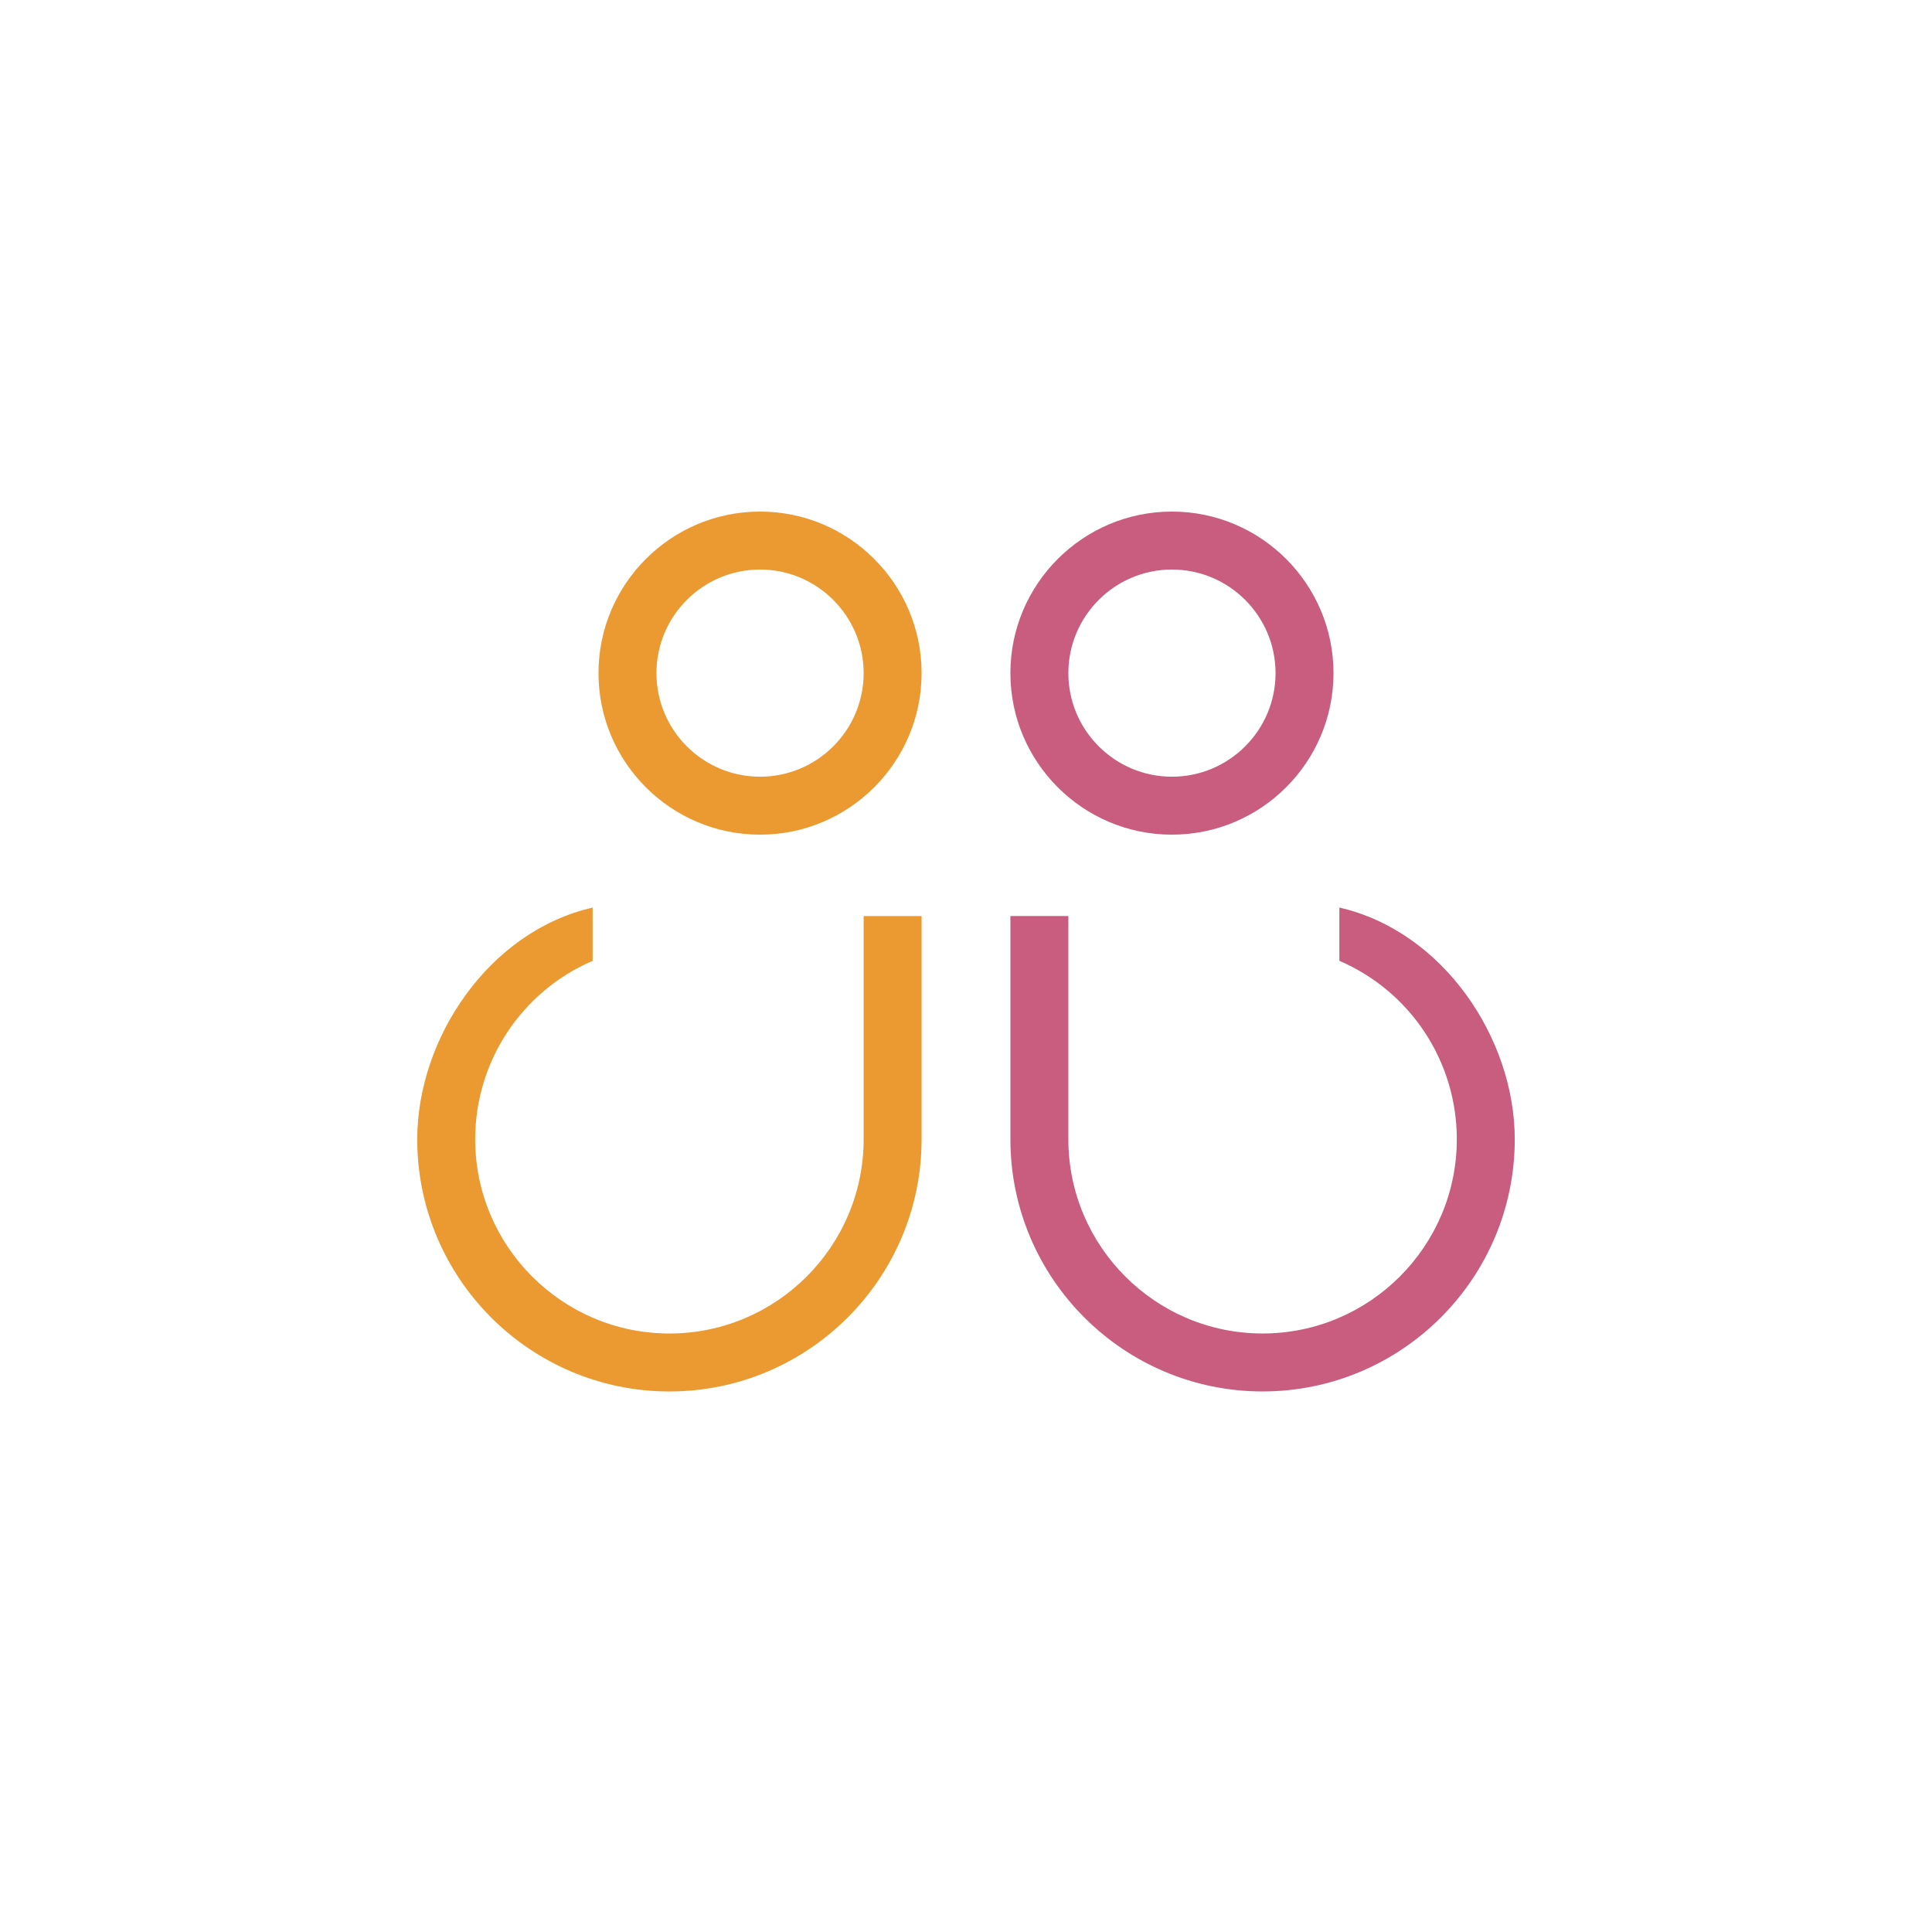 <?xml version="1.0" encoding="UTF-8"?>
<svg xmlns="http://www.w3.org/2000/svg" version="1.1" viewBox="0 0 100 100">
  <!-- Generator: Adobe Illustrator 29.4.0, SVG Export Plug-In . SVG Version: 2.1.0 Build 152)  -->
  <defs>
    <style>
      .st0 {
        fill: #c95d80;
      }

      .st1 {
        fill: #10a6b9;
      }

      .st2 {
        fill: #15a7ba;
      }

      .st3 {
        fill: #eb9a31;
      }

      .st4 {
        fill: #ad4460;
      }

      .st5 {
        display: none;
      }
    </style>
  </defs>
  <g id="Calque_1" class="st5">
    <g id="Calque_2" class="st5">
      <path class="st2" d="M74.543,60.805c1.146-2.865-.201-5.191-1.6-6.478.887-2.146.861-4.473-.148-6.328-.907-1.668-2.971-3.682-7.648-3.803-1.932-.052-3.634.043-5.139.127-4.785.264-5.668.123-6.06-2.225-.356-2.142-.034-4.181.309-6.34.424-2.678.862-5.447-.069-8.417-1.229-3.916-3.845-5.623-5.883-5.914-1.512-.218-2.859.312-3.594,1.414-.915,1.373-1,2.657-1.098,4.146-.058.872-.123,1.861-.369,3.095-.29,1.446-.678,2.782-1.053,4.074-.483,1.664-.94,3.235-1.165,4.926-.327,2.449-3.477,8.243-4.993,10.327-.293.403-.567.805-.831,1.19-1.077,1.578-1.731,2.477-2.668,2.61-.319.046-.683.055-1.066.067-1.997.067-5.713.193-6.245,5.086-.064.588-1.499,14.435,4.442,16.514,2.155.755,3.868.755,5.378.755,1.376,0,2.463,0,3.707.544l.594.261c2.644,1.165,4.955,2.185,8.446,2.185.298,0,.605-.008.922-.023,3.167-.154,6.285-.946,7.594-1.316,1.026.509,3.199,1.297,6.632,1.223,3.148-.068,5.491-.902,6.964-2.478,1.183-1.266,1.745-2.94,1.684-4.975,1.126-.795,2.002-1.762,2.609-2.932,1.116-2.153.43-4.305-.477-5.736.312-.469.589-.988.826-1.578h0ZM54.038,61.208c-.226-1.166.187-2.014.579-2.528,5.476,2.732,13.208,1.334,16.611-1.813.532.61,1.029,1.578.53,2.826-.79,1.973-1.998,2.984-7.069,3.766-4.92.754-10.344-.67-10.65-2.25h0ZM48.566,75.601c-3.315.159-5.284-.708-8.012-1.91l-.601-.264c-1.82-.796-3.391-.796-4.91-.796-1.395,0-2.713,0-4.388-.587-2.25-.787-3.083-7.542-2.451-13.357.24-2.213,1.205-2.339,3.364-2.411.463-.016.941-.032,1.389-.096,2.292-.327,3.527-2.139,4.722-3.89.247-.363.503-.739.779-1.118,1.342-1.846,5.078-8.236,5.54-11.694.195-1.467.622-2.933,1.072-4.484.393-1.353.799-2.752,1.114-4.324.286-1.427.361-2.568.421-3.485.09-1.368.149-2.001.601-2.679.047-.073.273-.168.673-.108,1.167.167,2.685,1.42,3.445,3.843.721,2.298.355,4.605-.032,7.049-.364,2.301-.741,4.681-.304,7.303.864,5.186,4.903,4.961,9.184,4.727,1.449-.079,3.088-.17,4.895-.124,2.571.067,4.331.841,5.091,2.238.687,1.263.532,3.059-.396,4.576-1.604,2.625-9.171,4.532-14.088,1.858-1.793-.976-2.168-1.695-2.171-1.825.076-.253,1.034-.867,2.551-.911,3.21-.087,8.094.372,8.143.377.819.081,1.557-.525,1.637-1.35.079-.825-.525-1.558-1.35-1.637-.207-.02-5.109-.491-8.516-.389-2.312.065-4.874,1.084-5.382,3.21-.229.958-.07,2.282,1.522,3.703-.734,1.031-1.425,2.623-1.016,4.733.146.756.53,1.41,1.074,1.979-.896,1.593-1.446,4,.229,6.36.085.12.196.217.29.329-.542,1.28-.454,2.35-.234,3.084.163.546.43,1.017.738,1.429-1.334.285-2.986.563-4.623.643v-.002ZM67.711,73.976c-.888.95-2.561,1.479-4.838,1.527-3.754.092-5.51-1.062-5.51-1.062l-.61-.436-.129.041c-.481-.286-1.125-.783-1.301-1.385-.025-.085-.029-.177-.034-.269,1.968.896,4.375,1.2,6.549,1.2,1.345,0,2.601-.116,3.605-.279,1.095-.178,2.091-.416,2.996-.713-.142.54-.378,1.001-.728,1.375h0ZM71.532,66.739c-.984,1.897-3.072,3.046-6.568,3.614-3.791.615-8.627.132-10.122-1.973-.811-1.143-.532-2.253-.153-2.987,2.064.866,4.718,1.264,7.221,1.264,1.133,0,2.235-.081,3.234-.234,2.656-.409,4.736-.926,6.327-1.893.288.627.463,1.431.059,2.21h.002Z"/>
    </g>
    <g id="Calque_3">
      <g>
        <g>
          <path class="st3" d="M44.702,47.415v11.554c0,5.543-4.51,10.053-10.053,10.053s-10.053-4.51-10.053-10.053c0-4.021,2.386-7.646,6.079-9.237v-2.756c-5.377,1.227-9.079,6.773-9.079,11.993,0,7.197,5.855,13.053,13.053,13.053s13.053-5.855,13.053-13.053v-11.554h-3Z"/>
          <path class="st3" d="M39.34,43.202c4.611,0,8.362-3.751,8.362-8.361s-3.751-8.362-8.362-8.362-8.362,3.751-8.362,8.362,3.751,8.361,8.362,8.361ZM39.34,29.479c2.957,0,5.362,2.405,5.362,5.362s-2.405,5.361-5.362,5.361-5.362-2.405-5.362-5.361,2.405-5.362,5.362-5.362Z"/>
        </g>
        <g>
          <path class="st0" d="M60.66,43.202c4.611,0,8.362-3.751,8.362-8.361s-3.751-8.362-8.362-8.362-8.362,3.751-8.362,8.362,3.751,8.361,8.362,8.361ZM60.66,29.479c2.957,0,5.362,2.405,5.362,5.362s-2.405,5.361-5.362,5.361-5.362-2.405-5.362-5.361,2.405-5.362,5.362-5.362Z"/>
          <path class="st0" d="M69.325,46.975v2.756c3.693,1.591,6.079,5.217,6.079,9.237,0,5.543-4.51,10.053-10.053,10.053s-10.053-4.51-10.053-10.053v-11.554h-3v11.554c0,7.197,5.855,13.053,13.053,13.053s13.053-5.855,13.053-13.053c0-5.22-3.702-10.766-9.079-11.993Z"/>
        </g>
      </g>
    </g>
  </g>
  <g id="Calque_21" data-name="Calque_2">
    <g id="Calque_31" data-name="Calque_3">
      <g>
        <g>
          <path class="st3" d="M44.702,47.415v11.554c0,5.543-4.51,10.053-10.053,10.053s-10.053-4.51-10.053-10.053c0-4.021,2.386-7.646,6.079-9.237v-2.756c-5.377,1.227-9.079,6.773-9.079,11.993,0,7.197,5.855,13.053,13.053,13.053s13.053-5.855,13.053-13.053v-11.554h-3Z"/>
          <path class="st3" d="M39.34,43.202c4.611,0,8.362-3.751,8.362-8.361s-3.751-8.362-8.362-8.362-8.362,3.751-8.362,8.362,3.751,8.361,8.362,8.361ZM39.34,29.479c2.957,0,5.362,2.405,5.362,5.362s-2.405,5.361-5.362,5.361-5.362-2.405-5.362-5.361,2.405-5.362,5.362-5.362Z"/>
        </g>
        <g>
          <path class="st0" d="M60.66,43.202c4.611,0,8.362-3.751,8.362-8.361s-3.751-8.362-8.362-8.362-8.362,3.751-8.362,8.362,3.751,8.361,8.362,8.361ZM60.66,29.479c2.957,0,5.362,2.405,5.362,5.362s-2.405,5.361-5.362,5.361-5.362-2.405-5.362-5.361,2.405-5.362,5.362-5.362Z"/>
          <path class="st0" d="M69.325,46.975v2.756c3.693,1.591,6.079,5.217,6.079,9.237,0,5.543-4.51,10.053-10.053,10.053s-10.053-4.51-10.053-10.053v-11.554h-3v11.554c0,7.197,5.855,13.053,13.053,13.053s13.053-5.855,13.053-13.053c0-5.22-3.702-10.766-9.079-11.993Z"/>
        </g>
      </g>
    </g>
  </g>
  <g id="Calque_32" data-name="Calque_3" class="st5">
    <g>
      <path class="st3" d="M12.313,38.965c0-4.61,3.751-8.361,8.362-8.361s8.362,3.751,8.362,8.361-3.751,8.361-8.362,8.361-8.362-3.751-8.362-8.361ZM15.313,38.965c0,2.956,2.405,5.361,5.362,5.361s5.362-2.405,5.362-5.361-2.405-5.361-5.362-5.361-5.362,2.405-5.362,5.361Z"/>
      <path class="st1" d="M67.334,38.965c0-4.61,3.751-8.361,8.362-8.361s8.361,3.751,8.361,8.361-3.751,8.361-8.361,8.361-8.362-3.751-8.362-8.361ZM70.334,38.965c0,2.956,2.405,5.361,5.362,5.361s5.361-2.405,5.361-5.361-2.405-5.361-5.361-5.361-5.362,2.405-5.362,5.361Z"/>
      <path class="st1" d="M26.946,22.545c0-4.611,3.751-8.362,8.361-8.362s8.362,3.751,8.362,8.362c0,4.61-3.751,8.361-8.362,8.361s-8.361-3.751-8.361-8.361ZM29.946,22.545c0,2.956,2.405,5.361,5.361,5.361s5.362-2.405,5.362-5.361-2.405-5.362-5.362-5.362-5.361,2.405-5.361,5.362Z"/>
      <path class="st4" d="M54.456,22.545c0-4.611,3.751-8.362,8.362-8.362s8.362,3.751,8.362,8.362c0,4.61-3.751,8.361-8.362,8.361s-8.362-3.751-8.362-8.361ZM57.456,22.545c0,2.956,2.405,5.361,5.362,5.361s5.362-2.405,5.362-5.361c0-2.957-2.405-5.362-5.362-5.362s-5.362,2.405-5.362,5.362Z"/>
      <path class="st4" d="M41.579,48.157c0-4.61,3.751-8.361,8.362-8.361s8.361,3.751,8.361,8.361c0,4.61-3.751,8.361-8.361,8.361s-8.362-3.751-8.362-8.361ZM44.579,48.157c0,2.956,2.405,5.361,5.362,5.361,2.956,0,5.361-2.405,5.361-5.361s-2.405-5.361-5.361-5.361-5.362,2.405-5.362,5.361Z"/>
      <path class="st4" d="M36.983,72.859c0-6.755,10.68-17.621,11.897-18.838l1.06.827,1.06-.827c1.218,1.217,11.897,12.083,11.897,18.838,0,7.146-5.813,12.958-12.958,12.958s-12.958-5.813-12.958-12.958ZM39.983,72.859c0,5.491,4.467,9.958,9.958,9.958s9.958-4.467,9.958-9.958c0-4.206-6.434-11.889-9.958-15.621-3.524,3.732-9.958,11.415-9.958,15.621Z"/>
      <path class="st1" d="M78.672,76.234c7.167,0,12.997-5.83,12.997-12.997,0-5.181-3.287-10.974-9.019-11.927v2.752c3.656,1.588,6.019,5.189,6.019,9.175,0,5.513-4.485,9.997-9.997,9.997s-9.998-4.484-9.998-9.997v-11.41s-3,0-3,0v11.41c0,7.167,5.831,12.997,12.998,12.997Z"/>
      <path class="st3" d="M21.829,76.115c7.442,0,13.498-6.056,13.498-13.498,0-7.567-5.168-11.745-9.32-15.102-1.158-.936-2.251-1.819-3.117-2.685l-2.121,2.121c.977.978,2.13,1.91,3.352,2.896,3.847,3.109,8.207,6.634,8.207,12.769,0,5.789-4.709,10.498-10.498,10.498-5.789,0-10.498-4.709-10.498-10.498,0-1.313.243-2.835.702-4.402h-3.048c-.539,1.837-.654,2.808-.654,4.402,0,7.442,6.055,13.498,13.498,13.498Z"/>
    </g>
  </g>
</svg>